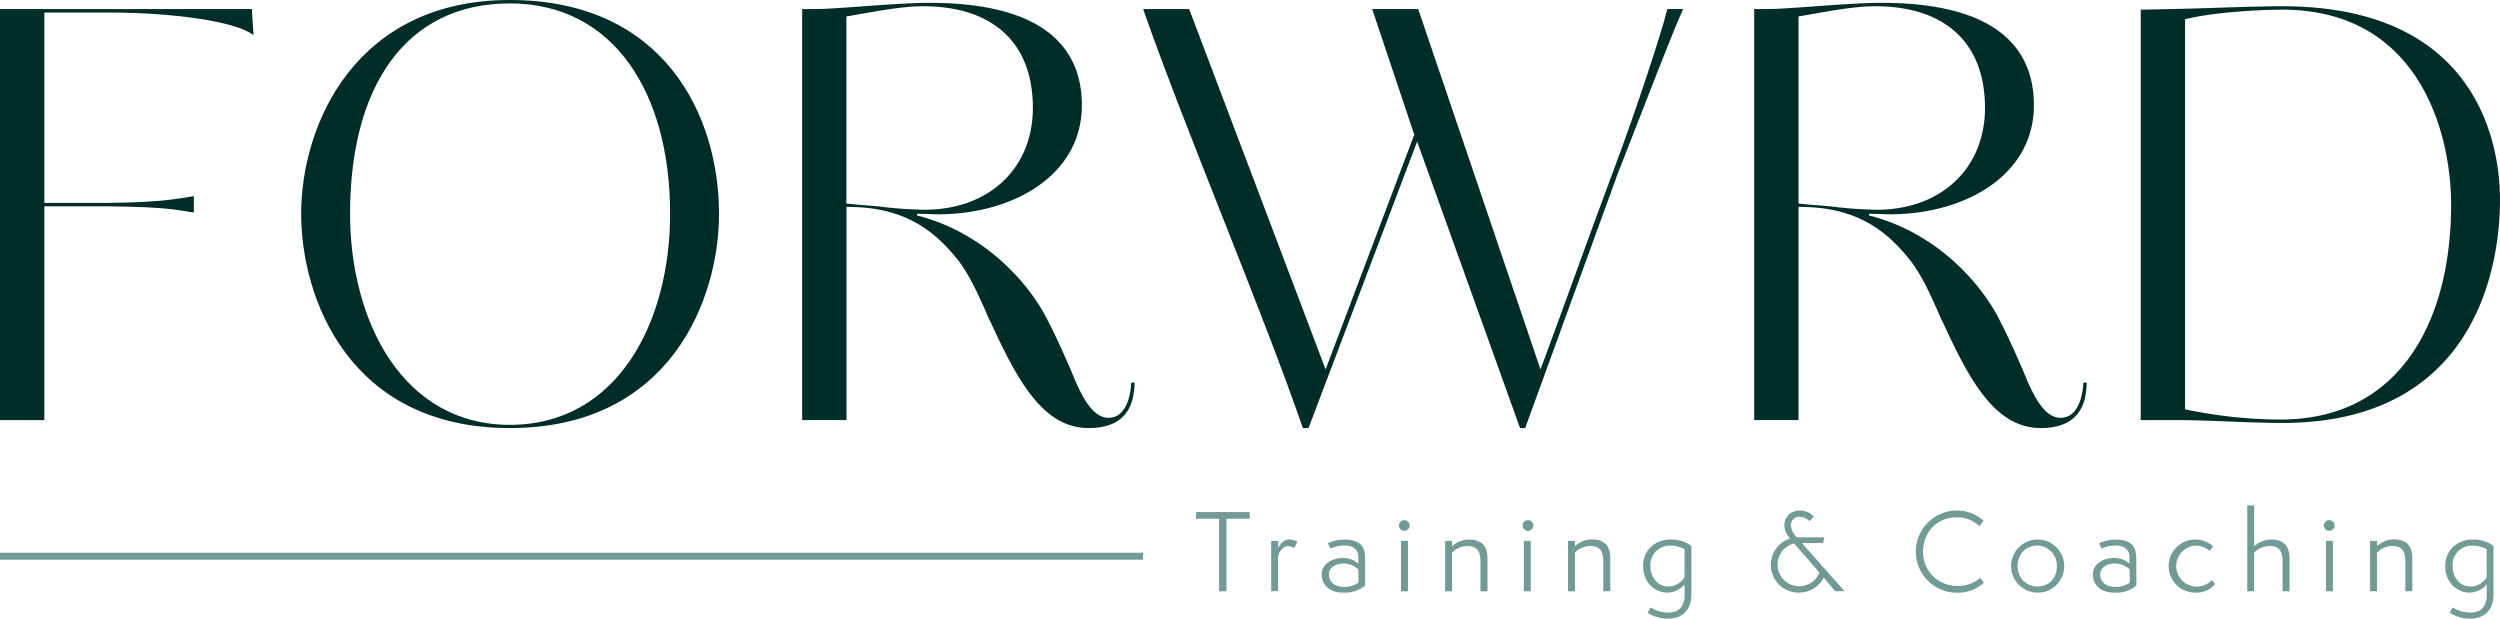 <svg xmlns="http://www.w3.org/2000/svg" viewBox="0 0 676.73 167.51"><defs><style>.cls-1{fill:#012d29;}.cls-2{fill:#729b96;}</style></defs><g id="Laag_2" data-name="Laag 2"><g id="Laag_1-2" data-name="Laag 1"><path class="cls-1" d="M12,3.39V54.94h9.24c21.69.15,26.31-1.08,31.23-1.85v4.46c-5.07-.77-8-1.84-31.23-1.69H12v57.86H0V2.46H68.17l.46,7.08C63.86,5.69,46.32,3.39,29.39,3.39Z"/><path class="cls-1" d="M138,115.87c-43.4,0-56.48-35.08-56.48-58C81.55,33.39,96.48,0,138,0c42,0,56.63,31.55,56.63,57.86C194.66,80.79,181.58,115.87,138,115.87ZM138,.92c-28.16,0-43.24,22.47-43.24,56.94C94.79,87.1,109.1,115,138,115c29.23,0,43.39-27.85,43.39-57.09C181.42,25.24,166.19.92,138,.92Z"/><path class="cls-1" d="M306.21,103.56h.92c-.15,4.47-1.07,12.31-12.46,12.31-12.62,0-19.54-13.54-26.78-29.23v.15l-1.38-3.23C264.35,78.79,262.2,74,259,70c-8.16-10.16-17.24-14-29.86-14v57.71h-12V2.46h3.39c6,0,22-1.69,31.08-1.69,34.78,0,41.24,15.39,41.24,27.7,0,19.08-18.77,29.54-38.93,29.54l-5.69-.15v.46c18.15,4.62,29.85,18,34.77,27.24,2.93,5.54,6,12.46,8.16,17.7,1.85,4.15,4.62,9.84,8.92,9.84C304.52,113.1,306.06,107.72,306.21,103.56ZM249.89,1.69c-6.31,0-14.47,1.7-20.78,2.77V55.09c2.31.31,5.39.46,8.62.77a113.69,113.69,0,0,0,12.47.92c17.85,0,29.39-11.54,29.39-27.54C279.59,10.93,268.05,1.69,249.89,1.69Z"/><path class="cls-1" d="M451.31,2.46h4.31C453,8,446.08,26.16,437.77,47.4l-24.92,68.47h-1.39L383.61,38.32l-29.4,77.55h-1.53C341.29,82.94,321,35.55,309.44,2.46H321.9L358.83,100l24-63.55-11.39-34h12.46L417,100c6.15-16.46,13.85-38.16,20.16-54.93C442.54,30.78,450.08,8,451.31,2.46Z"/><path class="cls-1" d="M563.94,103.56h.93c-.16,4.47-1.08,12.31-12.47,12.31-12.61,0-19.54-13.54-26.77-29.23v.15l-1.39-3.23C522.09,78.79,519.93,74,516.7,70c-8.15-10.16-17.23-14-29.85-14v57.71h-12V2.46h3.38c6,0,22-1.69,31.09-1.69,34.77,0,41.24,15.39,41.24,27.7,0,19.08-18.78,29.54-38.93,29.54l-5.7-.15v.46c18.16,4.62,29.85,18,34.78,27.24,2.92,5.54,6,12.46,8.15,17.7,1.85,4.15,4.62,9.84,8.93,9.84C562.25,113.1,563.79,107.72,563.94,103.56ZM507.62,1.69c-6.31,0-14.46,1.7-20.77,2.77V55.09c2.31.31,5.39.46,8.62.77a113.51,113.51,0,0,0,12.46.92c17.85,0,29.39-11.54,29.39-27.54C537.32,10.93,525.78,1.69,507.62,1.69Z"/><path class="cls-1" d="M579.48,2.62l8-.16c8.62-.15,21.85-.77,30.32-.77,54,0,58.93,38.94,58.93,52.32,0,20-7.84,60.48-58.93,60.48-8,0-20.93-.77-27.55-.77H579.48Zm38.32,0c-7.7,0-20,.92-26.32,2.61V110.8a127,127,0,0,0,25.85,2.77c32.47,0,46.17-26.93,46.17-58.17C663.5,36,654.88,2.62,617.8,2.62Z"/><rect class="cls-2" y="149.62" width="309.43" height="1.89"/><path class="cls-2" d="M330,160.05V140.43h-6.24v-1.82h14.52v1.82H332v19.62Z"/><path class="cls-2" d="M344.1,160.05V146.41H346v2A3.65,3.65,0,0,1,348.9,146a5,5,0,0,1,2.29.63l-.88,1.78a2.76,2.76,0,0,0-1.58-.57c-1.59,0-2.61,1.76-2.76,2.9v9.27Z"/><path class="cls-2" d="M369.53,158.49a8.6,8.6,0,0,1-5.95,1.93c-4,0-5.82-2.36-5.82-4.94,0-3.06,3.27-4.45,5.65-4.45a6.26,6.26,0,0,1,4.28,1.53v-1.9c0-1.7-1.31-3-3.74-3a9.7,9.7,0,0,0-3.8.82l-.71-1.42a10.28,10.28,0,0,1,4.53-1c4.43,0,5.56,2.1,5.56,5.13Zm-1.84-4.34a5.82,5.82,0,0,0-4.08-1.61c-1.76,0-3.89.93-3.89,2.94,0,2.22,1.82,3.38,4,3.38a6.46,6.46,0,0,0,4-1.16Z"/><path class="cls-2" d="M380.25,143.69a1.45,1.45,0,1,1,0-2.89,1.45,1.45,0,0,1,0,2.89Zm-1,16.36V146.41h1.87v13.64Z"/><path class="cls-2" d="M400.74,160.05V152c0-2.92-1-4.2-3.63-4.2a5.83,5.83,0,0,0-4.05,1.81v10.44h-1.87V146.41h1.87v1.45a6.8,6.8,0,0,1,4.59-1.82c3.18,0,5,1.56,5,5.08v8.93Z"/><path class="cls-2" d="M413.49,143.69a1.45,1.45,0,0,1,0-2.89,1.45,1.45,0,1,1,0,2.89Zm-1,16.36V146.41h1.87v13.64Z"/><path class="cls-2" d="M434,160.05V152c0-2.92-1-4.2-3.63-4.2a5.83,5.83,0,0,0-4.05,1.81v10.44h-1.87V146.41h1.87v1.45A6.8,6.8,0,0,1,430.9,146c3.18,0,5,1.56,5,5.08v8.93Z"/><path class="cls-2" d="M456,158.21a6.36,6.36,0,0,1-4.64,2.21c-3.27,0-6.58-2.61-6.58-7.15,0-4.73,3.6-7.23,7.45-7.23a9.13,9.13,0,0,1,5.62,1.73v13c0,5.16-3.29,6.69-6.35,6.69a10,10,0,0,1-5.53-1.59l.85-1.45a8.84,8.84,0,0,0,4.73,1.39c2,0,4.45-.74,4.45-4.9Zm0-9.5a7.26,7.26,0,0,0-3.77-1,5.23,5.23,0,0,0-5.47,5.58c0,2.44,1.48,5.48,5,5.48a5.3,5.3,0,0,0,4.22-2.5Z"/><path class="cls-2" d="M496.75,160.05l-3.06-3.69a7.64,7.64,0,0,1-6.75,4.06,7.51,7.51,0,0,1-2.38-14.66,5.75,5.75,0,0,1-1.56-3.35,4,4,0,0,1,4.22-4.19,4.92,4.92,0,0,1,3.8,1.64l-1.22,1.22a3.7,3.7,0,0,0-2.58-1.19,2.26,2.26,0,0,0-2.44,2.41,5.1,5.1,0,0,0,1.65,3.15l7.43,0-.4,1.56-5.7,0,11.54,13Zm-11.09-12.93A5.87,5.87,0,1,0,492.5,155Z"/><path class="cls-2" d="M537,157.75a10.51,10.51,0,0,1-7.23,2.7,11.13,11.13,0,1,1-.08-22.26,10.55,10.55,0,0,1,7.25,2.78l-1.13,1.47a8.48,8.48,0,0,0-6.35-2.38c-5,0-8.9,3.86-8.9,9.41a9.14,9.14,0,0,0,9.24,9.13,9,9,0,0,0,6.24-2.21Z"/><path class="cls-2" d="M551.51,160.42a7.19,7.19,0,1,1,7.26-7.18A7.14,7.14,0,0,1,551.51,160.42Zm5.27-7.18a5.39,5.39,0,0,0-5.3-5.55c-3.15,0-5.33,2.35-5.33,5.64a5.37,5.37,0,0,0,5.3,5.44C554.63,158.77,556.78,156.56,556.78,153.24Z"/><path class="cls-2" d="M578.32,158.49a8.58,8.58,0,0,1-6,1.93c-4,0-5.81-2.36-5.81-4.94,0-3.06,3.26-4.45,5.64-4.45a6.24,6.24,0,0,1,4.28,1.53v-1.9c0-1.7-1.3-3-3.74-3a9.7,9.7,0,0,0-3.8.82l-.71-1.42a10.37,10.37,0,0,1,4.54-1c4.42,0,5.55,2.1,5.55,5.13Zm-1.84-4.34a5.82,5.82,0,0,0-4.08-1.61c-1.76,0-3.89.93-3.89,2.94,0,2.22,1.82,3.38,4,3.38a6.46,6.46,0,0,0,4-1.16Z"/><path class="cls-2" d="M599.64,158.12a6.75,6.75,0,0,1-5.5,2.3,7.19,7.19,0,0,1,.17-14.38,7.24,7.24,0,0,1,4.79,1.84l-1,1.25a5.69,5.69,0,0,0-3.83-1.44,5.55,5.55,0,0,0,.09,11.08,5.59,5.59,0,0,0,4.36-1.75Z"/><path class="cls-2" d="M617.87,160.05V152c0-2.92-1-4.2-3.63-4.2a5.88,5.88,0,0,0-4.06,1.81v10.44h-1.87V136.8h1.87v11.06a6.84,6.84,0,0,1,4.59-1.82c3.18,0,5,1.56,5,5.08v8.93Z"/><path class="cls-2" d="M630.62,143.69a1.45,1.45,0,1,1,0-2.89,1.45,1.45,0,0,1,0,2.89Zm-1,16.36V146.41h1.88v13.64Z"/><path class="cls-2" d="M651.11,160.05V152c0-2.92-1-4.2-3.63-4.2a5.87,5.87,0,0,0-4.05,1.81v10.44h-1.87V146.41h1.87v1.45A6.84,6.84,0,0,1,648,146c3.18,0,5,1.56,5,5.08v8.93Z"/><path class="cls-2" d="M673.14,158.21a6.38,6.38,0,0,1-4.65,2.21c-3.26,0-6.58-2.61-6.58-7.15,0-4.73,3.6-7.23,7.46-7.23a9.07,9.07,0,0,1,5.61,1.73v13c0,5.16-3.28,6.69-6.35,6.69a10,10,0,0,1-5.53-1.59l.85-1.45a8.88,8.88,0,0,0,4.74,1.39c2,0,4.45-.74,4.45-4.9Zm0-9.5a7.26,7.26,0,0,0-3.77-1,5.22,5.22,0,0,0-5.47,5.58c0,2.44,1.47,5.48,5,5.48a5.32,5.32,0,0,0,4.22-2.5Z"/></g></g></svg>